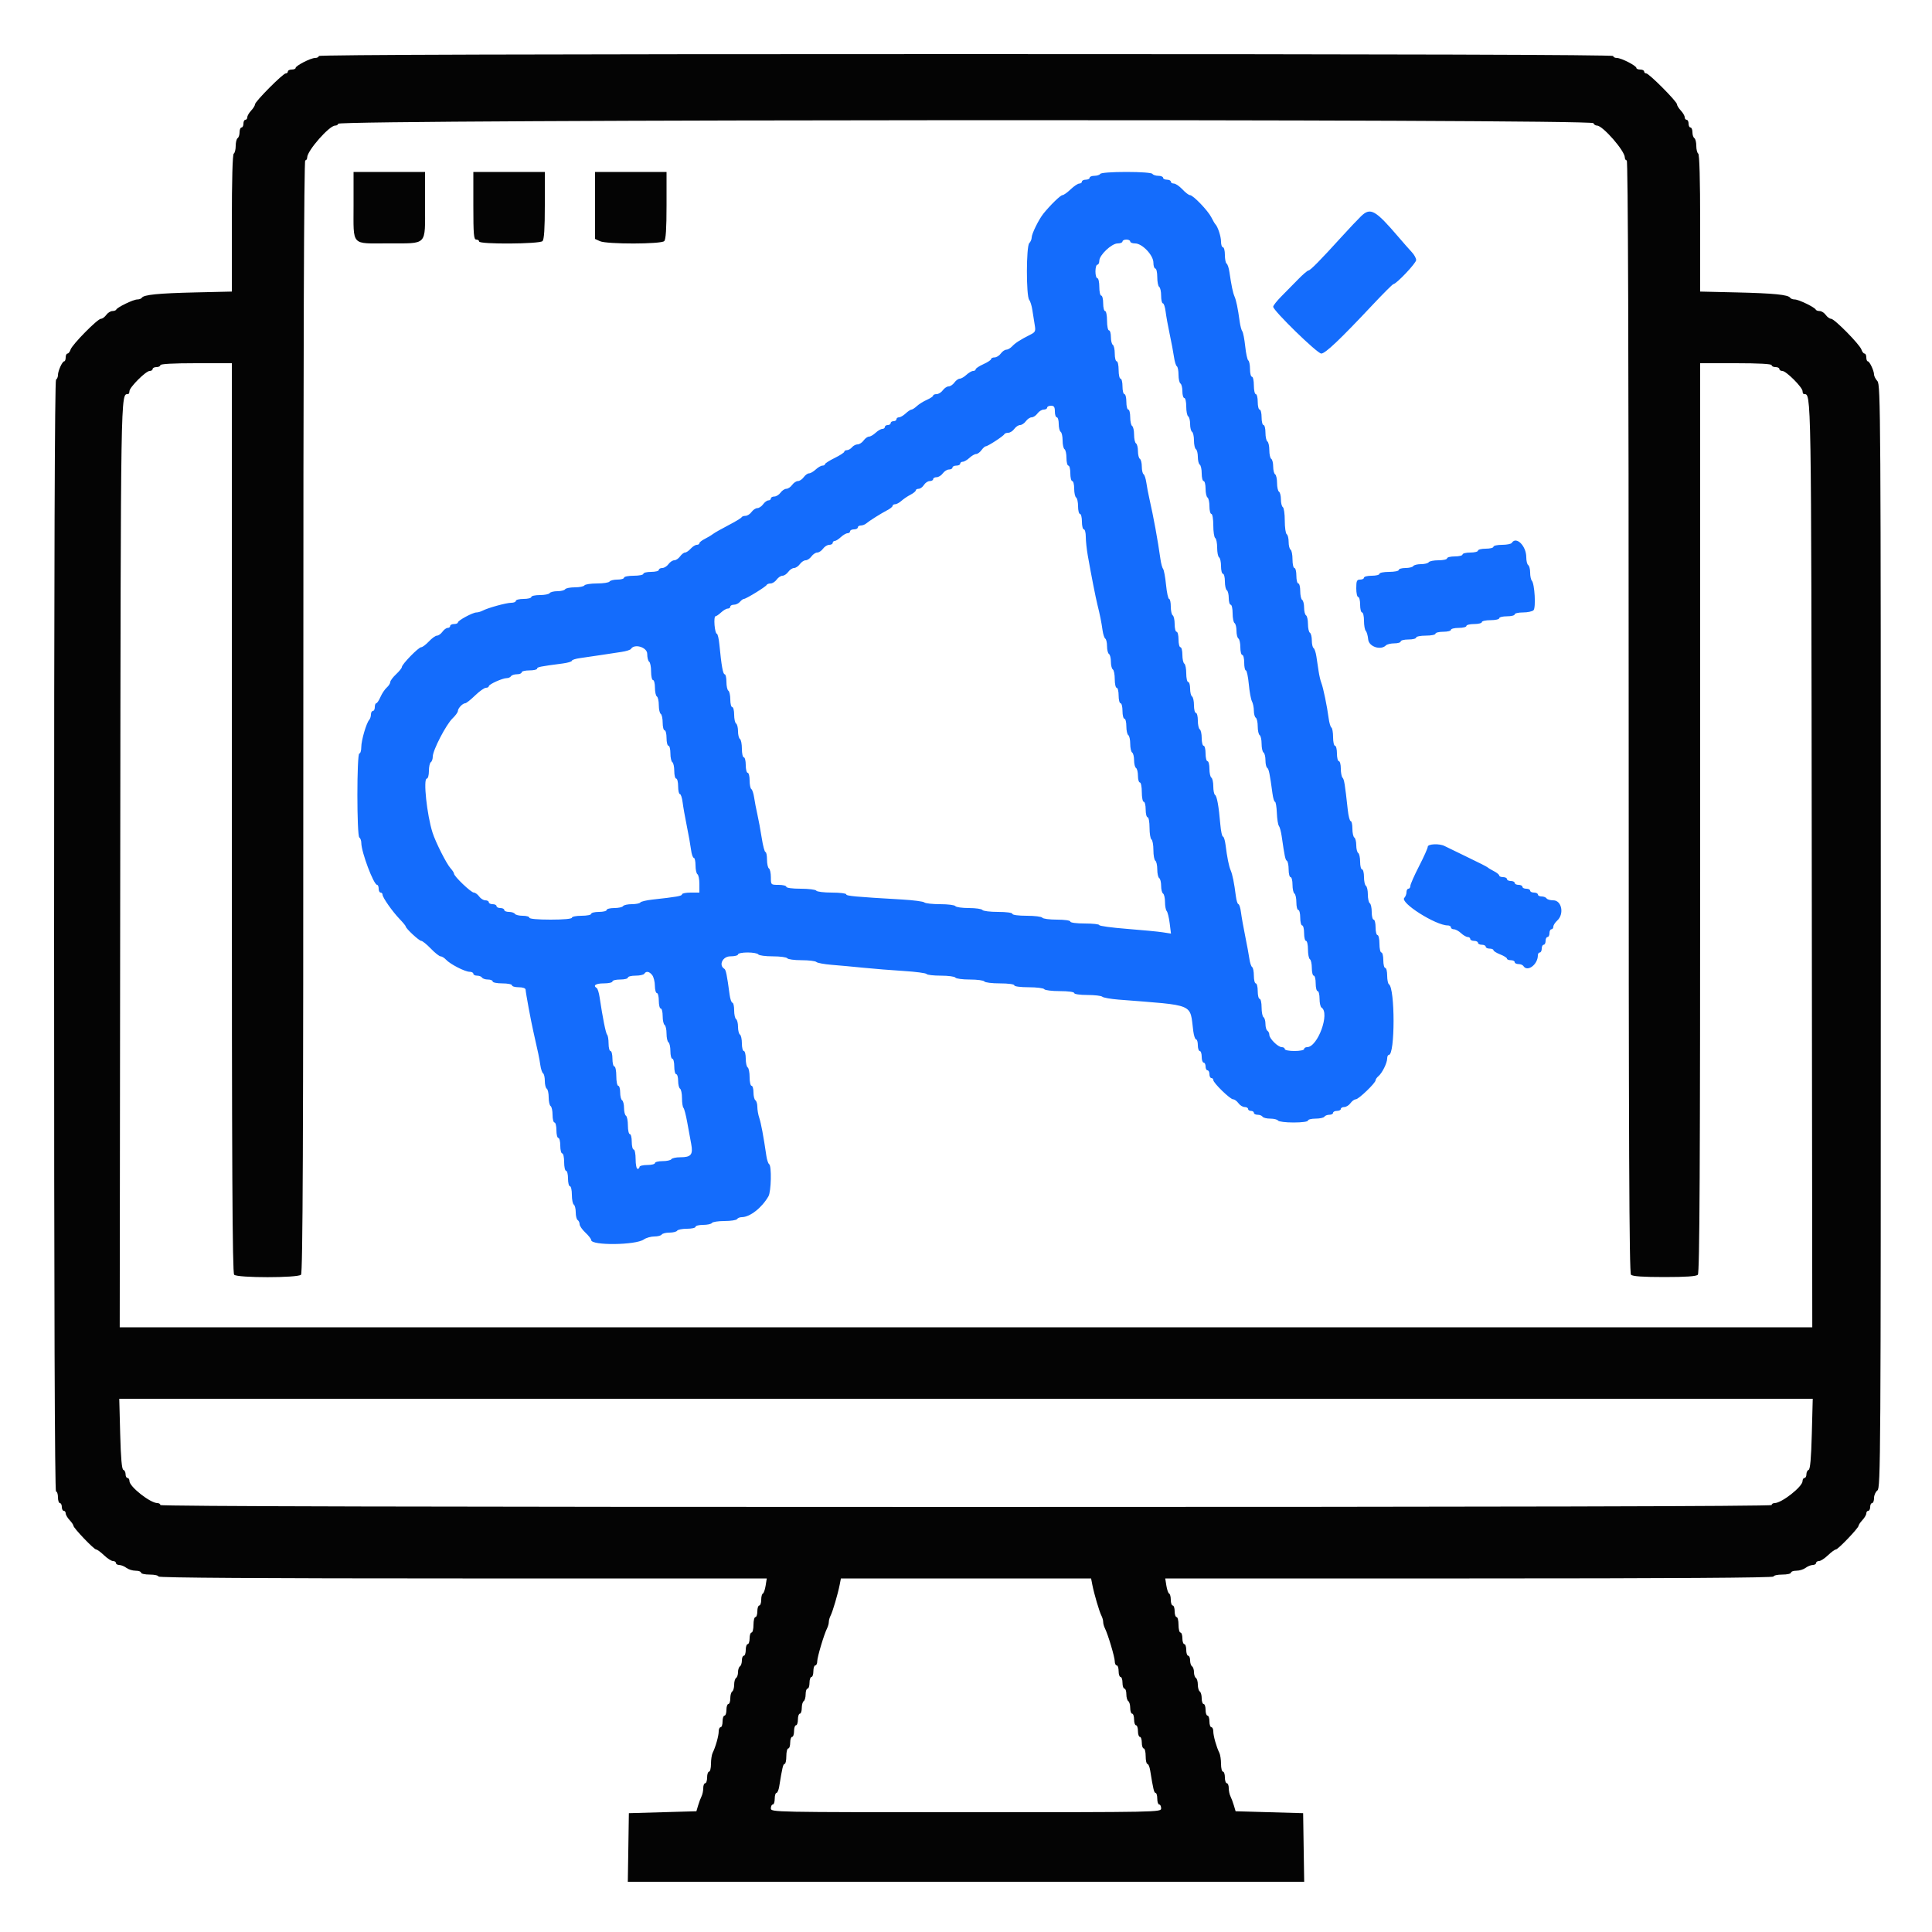 <svg xmlns="http://www.w3.org/2000/svg" xmlns:xlink="http://www.w3.org/1999/xlink" id="svg" width="400" height="400" viewBox="0, 0, 400,400"><g id="svgg"><path id="path0" d="M227.800 36.000 C 227.664 36.220,227.113 36.400,226.576 36.400 C 226.039 36.400,225.600 36.580,225.600 36.800 C 225.600 37.020,225.240 37.200,224.800 37.200 C 224.360 37.200,224.000 37.380,224.000 37.600 C 224.000 37.820,223.757 38.000,223.459 38.000 C 223.162 38.000,222.354 38.540,221.663 39.200 C 220.972 39.860,220.212 40.400,219.972 40.400 C 219.568 40.400,217.388 42.522,216.000 44.266 C 215.046 45.464,213.600 48.412,213.600 49.158 C 213.600 49.533,213.375 50.065,213.100 50.340 C 212.460 50.980,212.443 61.281,213.080 62.069 C 213.317 62.361,213.613 63.320,213.740 64.200 C 213.866 65.080,214.083 66.453,214.223 67.252 C 214.451 68.560,214.364 68.760,213.338 69.278 C 211.238 70.338,210.213 70.995,209.557 71.700 C 209.199 72.085,208.652 72.400,208.341 72.400 C 208.031 72.400,207.517 72.760,207.200 73.200 C 206.883 73.640,206.303 74.000,205.912 74.000 C 205.520 74.000,205.200 74.153,205.200 74.339 C 205.200 74.526,204.480 75.003,203.600 75.400 C 202.720 75.797,202.000 76.274,202.000 76.461 C 202.000 76.647,201.764 76.800,201.475 76.800 C 201.187 76.800,200.564 77.160,200.092 77.600 C 199.620 78.040,198.996 78.400,198.705 78.400 C 198.414 78.400,197.917 78.760,197.600 79.200 C 197.283 79.640,196.743 80.000,196.400 80.000 C 196.057 80.000,195.517 80.360,195.200 80.800 C 194.883 81.240,194.303 81.600,193.912 81.600 C 193.520 81.600,193.200 81.736,193.200 81.902 C 193.200 82.069,192.615 82.464,191.900 82.780 C 191.185 83.097,190.251 83.680,189.825 84.078 C 189.398 84.475,188.896 84.800,188.708 84.800 C 188.520 84.800,187.980 85.160,187.508 85.600 C 187.036 86.040,186.413 86.400,186.125 86.400 C 185.836 86.400,185.600 86.580,185.600 86.800 C 185.600 87.020,185.330 87.200,185.000 87.200 C 184.670 87.200,184.400 87.380,184.400 87.600 C 184.400 87.820,184.130 88.000,183.800 88.000 C 183.470 88.000,183.200 88.180,183.200 88.400 C 183.200 88.620,182.964 88.800,182.675 88.800 C 182.387 88.800,181.764 89.160,181.292 89.600 C 180.820 90.040,180.196 90.400,179.905 90.400 C 179.614 90.400,179.117 90.760,178.800 91.200 C 178.483 91.640,177.925 92.000,177.561 92.000 C 177.196 92.000,176.674 92.270,176.400 92.600 C 176.126 92.930,175.654 93.200,175.351 93.200 C 175.048 93.200,174.800 93.345,174.800 93.521 C 174.800 93.698,173.903 94.283,172.806 94.821 C 171.710 95.360,170.810 95.935,170.806 96.100 C 170.803 96.265,170.564 96.400,170.275 96.400 C 169.987 96.400,169.364 96.760,168.892 97.200 C 168.420 97.640,167.796 98.000,167.505 98.000 C 167.214 98.000,166.717 98.360,166.400 98.800 C 166.083 99.240,165.543 99.600,165.200 99.600 C 164.857 99.600,164.317 99.960,164.000 100.400 C 163.683 100.840,163.143 101.200,162.800 101.200 C 162.457 101.200,161.917 101.560,161.600 102.000 C 161.283 102.440,160.703 102.800,160.312 102.800 C 159.920 102.800,159.600 102.980,159.600 103.200 C 159.600 103.420,159.370 103.600,159.088 103.600 C 158.807 103.600,158.317 103.960,158.000 104.400 C 157.683 104.840,157.143 105.200,156.800 105.200 C 156.457 105.200,155.917 105.560,155.600 106.000 C 155.283 106.440,154.718 106.800,154.345 106.800 C 153.972 106.800,153.607 106.935,153.533 107.100 C 153.460 107.265,152.230 108.008,150.800 108.750 C 149.370 109.493,147.930 110.311,147.600 110.567 C 147.270 110.824,146.505 111.282,145.900 111.585 C 145.295 111.888,144.800 112.285,144.800 112.468 C 144.800 112.650,144.558 112.800,144.262 112.800 C 143.966 112.800,143.398 113.160,143.000 113.600 C 142.602 114.040,142.074 114.400,141.826 114.400 C 141.579 114.400,141.117 114.760,140.800 115.200 C 140.483 115.640,139.943 116.000,139.600 116.000 C 139.257 116.000,138.717 116.360,138.400 116.800 C 138.083 117.240,137.503 117.600,137.112 117.600 C 136.720 117.600,136.400 117.780,136.400 118.000 C 136.400 118.220,135.680 118.400,134.800 118.400 C 133.920 118.400,133.200 118.580,133.200 118.800 C 133.200 119.020,132.300 119.200,131.200 119.200 C 130.100 119.200,129.200 119.380,129.200 119.600 C 129.200 119.820,128.581 120.000,127.824 120.000 C 127.067 120.000,126.336 120.180,126.200 120.400 C 126.064 120.620,124.894 120.800,123.600 120.800 C 122.306 120.800,121.136 120.980,121.000 121.200 C 120.864 121.420,119.964 121.600,119.000 121.600 C 118.036 121.600,117.136 121.780,117.000 122.000 C 116.864 122.220,116.144 122.400,115.400 122.400 C 114.656 122.400,113.936 122.580,113.800 122.800 C 113.664 123.020,112.753 123.200,111.776 123.200 C 110.799 123.200,110.000 123.380,110.000 123.600 C 110.000 123.820,109.280 124.000,108.400 124.000 C 107.520 124.000,106.800 124.180,106.800 124.400 C 106.800 124.620,106.371 124.800,105.846 124.800 C 104.822 124.800,101.047 125.840,99.905 126.437 C 99.523 126.637,98.955 126.800,98.643 126.800 C 97.882 126.800,94.800 128.463,94.800 128.874 C 94.800 129.053,94.440 129.200,94.000 129.200 C 93.560 129.200,93.200 129.380,93.200 129.600 C 93.200 129.820,92.970 130.000,92.688 130.000 C 92.407 130.000,91.917 130.360,91.600 130.800 C 91.283 131.240,90.775 131.600,90.472 131.600 C 90.169 131.600,89.417 132.140,88.800 132.800 C 88.183 133.460,87.463 134.000,87.200 134.000 C 86.649 134.000,83.200 137.538,83.200 138.103 C 83.200 138.310,82.660 138.983,82.000 139.600 C 81.340 140.217,80.800 140.943,80.800 141.214 C 80.800 141.484,80.471 141.997,80.070 142.353 C 79.668 142.709,79.084 143.585,78.772 144.300 C 78.460 145.015,78.069 145.600,77.902 145.600 C 77.736 145.600,77.600 145.960,77.600 146.400 C 77.600 146.840,77.420 147.200,77.200 147.200 C 76.980 147.200,76.800 147.524,76.800 147.920 C 76.800 148.316,76.644 148.811,76.453 149.020 C 75.855 149.675,74.800 153.282,74.800 154.671 C 74.800 155.402,74.620 156.000,74.400 156.000 C 73.856 156.000,73.856 173.064,74.400 173.400 C 74.620 173.536,74.802 174.042,74.805 174.524 C 74.816 176.435,77.365 183.200,78.074 183.200 C 78.253 183.200,78.400 183.560,78.400 184.000 C 78.400 184.440,78.580 184.800,78.800 184.800 C 79.020 184.800,79.200 184.993,79.200 185.228 C 79.200 185.812,81.236 188.714,82.755 190.296 C 83.440 191.009,84.000 191.690,84.000 191.810 C 84.000 192.222,86.775 194.800,87.218 194.800 C 87.463 194.800,88.354 195.520,89.200 196.400 C 90.046 197.280,90.955 198.000,91.222 198.000 C 91.488 198.000,91.997 198.315,92.353 198.700 C 93.212 199.630,96.280 201.200,97.238 201.200 C 97.657 201.200,98.000 201.380,98.000 201.600 C 98.000 201.820,98.349 202.000,98.776 202.000 C 99.203 202.000,99.664 202.180,99.800 202.400 C 99.936 202.620,100.487 202.800,101.024 202.800 C 101.561 202.800,102.000 202.980,102.000 203.200 C 102.000 203.420,102.900 203.600,104.000 203.600 C 105.100 203.600,106.000 203.780,106.000 204.000 C 106.000 204.220,106.630 204.400,107.400 204.400 C 108.242 204.400,108.808 204.599,108.821 204.900 C 108.849 205.558,109.918 211.338,110.412 213.500 C 111.413 217.883,111.667 219.106,111.868 220.503 C 111.987 221.329,112.245 222.105,112.442 222.226 C 112.639 222.348,112.800 223.056,112.800 223.800 C 112.800 224.544,112.980 225.264,113.200 225.400 C 113.420 225.536,113.600 226.346,113.600 227.200 C 113.600 228.054,113.780 228.864,114.000 229.000 C 114.220 229.136,114.400 229.957,114.400 230.824 C 114.400 231.691,114.580 232.400,114.800 232.400 C 115.020 232.400,115.200 233.120,115.200 234.000 C 115.200 234.880,115.380 235.600,115.600 235.600 C 115.820 235.600,116.000 236.320,116.000 237.200 C 116.000 238.080,116.180 238.800,116.400 238.800 C 116.620 238.800,116.800 239.610,116.800 240.600 C 116.800 241.590,116.980 242.400,117.200 242.400 C 117.420 242.400,117.600 243.120,117.600 244.000 C 117.600 244.880,117.780 245.600,118.000 245.600 C 118.220 245.600,118.400 246.399,118.400 247.376 C 118.400 248.353,118.580 249.264,118.800 249.400 C 119.020 249.536,119.200 250.256,119.200 251.000 C 119.200 251.744,119.380 252.464,119.600 252.600 C 119.820 252.736,120.000 253.124,120.000 253.463 C 120.000 253.802,120.540 254.583,121.200 255.200 C 121.860 255.817,122.400 256.511,122.400 256.742 C 122.400 257.903,131.601 257.805,133.284 256.626 C 133.776 256.282,134.757 256.000,135.465 256.000 C 136.173 256.000,136.864 255.820,137.000 255.600 C 137.136 255.380,137.856 255.200,138.600 255.200 C 139.344 255.200,140.064 255.020,140.200 254.800 C 140.336 254.580,141.247 254.400,142.224 254.400 C 143.201 254.400,144.000 254.220,144.000 254.000 C 144.000 253.780,144.709 253.600,145.576 253.600 C 146.443 253.600,147.264 253.420,147.400 253.200 C 147.536 252.980,148.706 252.800,150.000 252.800 C 151.294 252.800,152.464 252.620,152.600 252.400 C 152.736 252.180,153.169 252.000,153.562 252.000 C 155.257 252.000,157.716 250.081,159.100 247.679 C 159.670 246.689,159.784 241.361,159.242 241.026 C 159.045 240.905,158.786 240.129,158.666 239.303 C 158.084 235.304,157.559 232.494,157.198 231.440 C 156.979 230.802,156.800 229.778,156.800 229.164 C 156.800 228.550,156.620 227.936,156.400 227.800 C 156.180 227.664,156.000 226.933,156.000 226.176 C 156.000 225.419,155.820 224.800,155.600 224.800 C 155.380 224.800,155.200 224.001,155.200 223.024 C 155.200 222.047,155.020 221.136,154.800 221.000 C 154.580 220.864,154.400 220.043,154.400 219.176 C 154.400 218.309,154.220 217.600,154.000 217.600 C 153.780 217.600,153.600 216.891,153.600 216.024 C 153.600 215.157,153.420 214.336,153.200 214.200 C 152.980 214.064,152.800 213.344,152.800 212.600 C 152.800 211.856,152.620 211.136,152.400 211.000 C 152.180 210.864,152.000 210.043,152.000 209.176 C 152.000 208.309,151.838 207.600,151.640 207.600 C 151.442 207.600,151.178 206.835,151.053 205.900 C 150.506 201.811,150.294 200.782,149.958 200.574 C 148.742 199.822,149.621 198.000,151.200 198.000 C 152.080 198.000,152.800 197.820,152.800 197.600 C 152.800 197.380,153.689 197.200,154.776 197.200 C 155.863 197.200,156.864 197.380,157.000 197.600 C 157.136 197.820,158.486 198.000,160.000 198.000 C 161.514 198.000,162.864 198.180,163.000 198.400 C 163.136 198.620,164.461 198.800,165.944 198.800 C 167.427 198.800,168.811 198.966,169.020 199.169 C 169.229 199.372,170.660 199.637,172.200 199.759 C 173.740 199.881,176.710 200.153,178.800 200.365 C 180.890 200.577,184.630 200.877,187.111 201.031 C 189.592 201.186,191.718 201.467,191.835 201.656 C 191.952 201.845,193.286 202.000,194.800 202.000 C 196.314 202.000,197.664 202.180,197.800 202.400 C 197.936 202.620,199.286 202.800,200.800 202.800 C 202.314 202.800,203.664 202.980,203.800 203.200 C 203.936 203.420,205.387 203.600,207.024 203.600 C 208.741 203.600,210.000 203.769,210.000 204.000 C 210.000 204.231,211.259 204.400,212.976 204.400 C 214.613 204.400,216.064 204.580,216.200 204.800 C 216.336 205.020,217.787 205.200,219.424 205.200 C 221.141 205.200,222.400 205.369,222.400 205.600 C 222.400 205.827,223.573 206.000,225.120 206.000 C 226.616 206.000,228.011 206.162,228.220 206.361 C 228.429 206.559,229.950 206.829,231.600 206.960 C 247.675 208.234,246.296 207.651,247.059 213.500 C 247.181 214.435,247.442 215.200,247.640 215.200 C 247.838 215.200,248.000 215.740,248.000 216.400 C 248.000 217.060,248.180 217.600,248.400 217.600 C 248.620 217.600,248.800 218.140,248.800 218.800 C 248.800 219.460,248.980 220.000,249.200 220.000 C 249.420 220.000,249.600 220.360,249.600 220.800 C 249.600 221.240,249.780 221.600,250.000 221.600 C 250.220 221.600,250.400 221.960,250.400 222.400 C 250.400 222.840,250.580 223.200,250.800 223.200 C 251.020 223.200,251.200 223.385,251.200 223.611 C 251.200 224.209,254.686 227.600,255.301 227.600 C 255.588 227.600,256.083 227.960,256.400 228.400 C 256.717 228.840,257.297 229.200,257.688 229.200 C 258.080 229.200,258.400 229.380,258.400 229.600 C 258.400 229.820,258.670 230.000,259.000 230.000 C 259.330 230.000,259.600 230.180,259.600 230.400 C 259.600 230.620,259.949 230.800,260.376 230.800 C 260.803 230.800,261.264 230.980,261.400 231.200 C 261.536 231.420,262.256 231.600,263.000 231.600 C 263.744 231.600,264.464 231.780,264.600 232.000 C 264.736 232.220,266.187 232.400,267.824 232.400 C 269.541 232.400,270.800 232.231,270.800 232.000 C 270.800 231.780,271.509 231.600,272.376 231.600 C 273.243 231.600,274.064 231.420,274.200 231.200 C 274.336 230.980,274.797 230.800,275.224 230.800 C 275.651 230.800,276.000 230.620,276.000 230.400 C 276.000 230.180,276.360 230.000,276.800 230.000 C 277.240 230.000,277.600 229.820,277.600 229.600 C 277.600 229.380,277.920 229.200,278.312 229.200 C 278.703 229.200,279.283 228.840,279.600 228.400 C 279.917 227.960,280.412 227.600,280.699 227.600 C 281.285 227.600,284.800 224.222,284.800 223.660 C 284.800 223.461,285.066 223.077,285.392 222.807 C 286.169 222.161,287.200 220.071,287.200 219.139 C 287.200 218.732,287.360 218.400,287.555 218.400 C 288.842 218.400,288.845 204.570,287.558 203.774 C 287.361 203.652,287.200 202.843,287.200 201.976 C 287.200 201.109,287.020 200.400,286.800 200.400 C 286.580 200.400,286.400 199.680,286.400 198.800 C 286.400 197.920,286.220 197.200,286.000 197.200 C 285.780 197.200,285.600 196.390,285.600 195.400 C 285.600 194.410,285.420 193.600,285.200 193.600 C 284.980 193.600,284.800 192.880,284.800 192.000 C 284.800 191.120,284.620 190.400,284.400 190.400 C 284.180 190.400,284.000 189.691,284.000 188.824 C 284.000 187.957,283.820 187.136,283.600 187.000 C 283.380 186.864,283.200 186.054,283.200 185.200 C 283.200 184.346,283.020 183.536,282.800 183.400 C 282.580 183.264,282.400 182.443,282.400 181.576 C 282.400 180.709,282.220 180.000,282.000 180.000 C 281.780 180.000,281.600 179.291,281.600 178.424 C 281.600 177.557,281.420 176.736,281.200 176.600 C 280.980 176.464,280.800 175.744,280.800 175.000 C 280.800 174.256,280.620 173.536,280.400 173.400 C 280.180 173.264,280.000 172.443,280.000 171.576 C 280.000 170.709,279.842 170.000,279.648 170.000 C 279.455 170.000,279.183 168.965,279.044 167.700 C 278.454 162.309,278.304 161.380,277.961 161.020 C 277.763 160.811,277.600 159.956,277.600 159.120 C 277.600 158.284,277.420 157.600,277.200 157.600 C 276.980 157.600,276.800 156.880,276.800 156.000 C 276.800 155.120,276.620 154.400,276.400 154.400 C 276.180 154.400,276.000 153.601,276.000 152.624 C 276.000 151.647,275.844 150.751,275.653 150.633 C 275.462 150.515,275.206 149.649,275.084 148.709 C 274.766 146.267,273.954 142.338,273.574 141.400 C 273.396 140.960,273.142 139.880,273.009 139.000 C 272.877 138.120,272.667 136.724,272.542 135.897 C 272.418 135.071,272.155 134.295,271.958 134.174 C 271.761 134.052,271.600 133.344,271.600 132.600 C 271.600 131.856,271.420 131.136,271.200 131.000 C 270.980 130.864,270.800 130.054,270.800 129.200 C 270.800 128.346,270.620 127.536,270.400 127.400 C 270.180 127.264,270.000 126.544,270.000 125.800 C 270.000 125.056,269.820 124.336,269.600 124.200 C 269.380 124.064,269.200 123.243,269.200 122.376 C 269.200 121.509,269.020 120.800,268.800 120.800 C 268.580 120.800,268.400 120.080,268.400 119.200 C 268.400 118.320,268.220 117.600,268.000 117.600 C 267.780 117.600,267.600 116.801,267.600 115.824 C 267.600 114.847,267.420 113.936,267.200 113.800 C 266.980 113.664,266.800 112.944,266.800 112.200 C 266.800 111.456,266.620 110.736,266.400 110.600 C 266.180 110.464,266.000 109.204,266.000 107.800 C 266.000 106.396,265.820 105.136,265.600 105.000 C 265.380 104.864,265.200 104.144,265.200 103.400 C 265.200 102.656,265.020 101.936,264.800 101.800 C 264.580 101.664,264.400 100.854,264.400 100.000 C 264.400 99.146,264.220 98.336,264.000 98.200 C 263.780 98.064,263.600 97.344,263.600 96.600 C 263.600 95.856,263.420 95.136,263.200 95.000 C 262.980 94.864,262.800 94.054,262.800 93.200 C 262.800 92.346,262.620 91.536,262.400 91.400 C 262.180 91.264,262.000 90.443,262.000 89.576 C 262.000 88.709,261.820 88.000,261.600 88.000 C 261.380 88.000,261.200 87.280,261.200 86.400 C 261.200 85.520,261.020 84.800,260.800 84.800 C 260.580 84.800,260.400 84.080,260.400 83.200 C 260.400 82.320,260.220 81.600,260.000 81.600 C 259.780 81.600,259.600 80.790,259.600 79.800 C 259.600 78.810,259.420 78.000,259.200 78.000 C 258.980 78.000,258.800 77.291,258.800 76.424 C 258.800 75.557,258.641 74.749,258.447 74.629 C 258.253 74.509,257.965 73.194,257.808 71.706 C 257.650 70.218,257.379 68.820,257.206 68.600 C 257.032 68.380,256.790 67.480,256.668 66.600 C 256.278 63.794,255.955 62.222,255.600 61.400 C 255.255 60.602,254.951 59.144,254.535 56.297 C 254.414 55.471,254.155 54.695,253.958 54.574 C 253.761 54.452,253.600 53.643,253.600 52.776 C 253.600 51.909,253.420 51.200,253.200 51.200 C 252.980 51.200,252.800 50.668,252.800 50.019 C 252.800 48.945,252.125 46.896,251.608 46.400 C 251.493 46.290,251.129 45.662,250.799 45.005 C 250.093 43.597,247.019 40.400,246.371 40.400 C 246.123 40.400,245.417 39.860,244.800 39.200 C 244.183 38.540,243.391 38.000,243.040 38.000 C 242.688 38.000,242.400 37.820,242.400 37.600 C 242.400 37.380,242.040 37.200,241.600 37.200 C 241.160 37.200,240.800 37.020,240.800 36.800 C 240.800 36.580,240.361 36.400,239.824 36.400 C 239.287 36.400,238.736 36.220,238.600 36.000 C 238.456 35.767,236.204 35.600,233.200 35.600 C 230.196 35.600,227.944 35.767,227.800 36.000 M281.800 44.758 C 281.140 45.392,279.340 47.298,277.800 48.993 C 273.308 53.937,271.276 56.000,270.902 56.000 C 270.710 56.000,269.753 56.819,268.776 57.820 C 267.799 58.821,266.235 60.410,265.300 61.351 C 264.365 62.293,263.600 63.261,263.600 63.504 C 263.600 64.311,272.725 73.200,273.554 73.200 C 274.385 73.200,277.390 70.350,284.200 63.100 C 286.400 60.758,288.331 58.832,288.491 58.821 C 289.133 58.775,293.200 54.475,293.200 53.842 C 293.200 53.469,292.795 52.732,292.300 52.205 C 291.805 51.677,290.590 50.298,289.600 49.139 C 284.737 43.447,283.743 42.889,281.800 44.758 M234.000 50.000 C 234.000 50.220,234.456 50.400,235.013 50.400 C 236.487 50.400,238.800 52.836,238.800 54.387 C 238.800 55.054,238.980 55.600,239.200 55.600 C 239.420 55.600,239.600 56.399,239.600 57.376 C 239.600 58.353,239.780 59.264,240.000 59.400 C 240.220 59.536,240.400 60.357,240.400 61.224 C 240.400 62.091,240.562 62.800,240.760 62.800 C 240.958 62.800,241.213 63.565,241.328 64.500 C 241.442 65.435,241.825 67.550,242.177 69.200 C 242.530 70.850,242.928 72.969,243.062 73.909 C 243.196 74.849,243.462 75.715,243.653 75.833 C 243.844 75.951,244.000 76.746,244.000 77.600 C 244.000 78.454,244.180 79.264,244.400 79.400 C 244.620 79.536,244.800 80.267,244.800 81.024 C 244.800 81.781,244.980 82.400,245.200 82.400 C 245.420 82.400,245.600 83.199,245.600 84.176 C 245.600 85.153,245.780 86.064,246.000 86.200 C 246.220 86.336,246.400 87.056,246.400 87.800 C 246.400 88.544,246.580 89.264,246.800 89.400 C 247.020 89.536,247.200 90.346,247.200 91.200 C 247.200 92.054,247.380 92.864,247.600 93.000 C 247.820 93.136,248.000 93.856,248.000 94.600 C 248.000 95.344,248.180 96.064,248.400 96.200 C 248.620 96.336,248.800 97.157,248.800 98.024 C 248.800 98.891,248.980 99.600,249.200 99.600 C 249.420 99.600,249.600 100.309,249.600 101.176 C 249.600 102.043,249.780 102.864,250.000 103.000 C 250.220 103.136,250.400 103.957,250.400 104.824 C 250.400 105.691,250.580 106.400,250.800 106.400 C 251.022 106.400,251.200 107.459,251.200 108.776 C 251.200 110.083,251.380 111.264,251.600 111.400 C 251.820 111.536,252.000 112.436,252.000 113.400 C 252.000 114.364,252.180 115.264,252.400 115.400 C 252.620 115.536,252.800 116.357,252.800 117.224 C 252.800 118.091,252.980 118.800,253.200 118.800 C 253.420 118.800,253.600 119.509,253.600 120.376 C 253.600 121.243,253.780 122.064,254.000 122.200 C 254.220 122.336,254.400 123.067,254.400 123.824 C 254.400 124.581,254.580 125.200,254.800 125.200 C 255.020 125.200,255.200 125.999,255.200 126.976 C 255.200 127.953,255.380 128.864,255.600 129.000 C 255.820 129.136,256.000 129.856,256.000 130.600 C 256.000 131.344,256.180 132.064,256.400 132.200 C 256.620 132.336,256.800 133.157,256.800 134.024 C 256.800 134.891,256.980 135.600,257.200 135.600 C 257.420 135.600,257.600 136.320,257.600 137.200 C 257.600 138.080,257.754 138.800,257.943 138.800 C 258.131 138.800,258.404 140.077,258.549 141.638 C 258.694 143.199,258.990 144.807,259.206 145.212 C 259.423 145.616,259.600 146.489,259.600 147.150 C 259.600 147.812,259.780 148.464,260.000 148.600 C 260.220 148.736,260.400 149.546,260.400 150.400 C 260.400 151.254,260.580 152.064,260.800 152.200 C 261.020 152.336,261.200 153.146,261.200 154.000 C 261.200 154.854,261.380 155.664,261.600 155.800 C 261.820 155.936,262.000 156.656,262.000 157.400 C 262.000 158.144,262.161 158.852,262.358 158.974 C 262.694 159.182,262.906 160.211,263.453 164.300 C 263.578 165.235,263.812 166.000,263.972 166.000 C 264.132 166.000,264.305 167.030,264.356 168.288 C 264.407 169.547,264.597 170.762,264.779 170.988 C 264.961 171.215,265.220 172.165,265.355 173.100 C 265.973 177.386,266.107 178.019,266.442 178.226 C 266.639 178.348,266.800 179.157,266.800 180.024 C 266.800 180.891,266.980 181.600,267.200 181.600 C 267.420 181.600,267.600 182.309,267.600 183.176 C 267.600 184.043,267.780 184.864,268.000 185.000 C 268.220 185.136,268.400 185.957,268.400 186.824 C 268.400 187.691,268.580 188.400,268.800 188.400 C 269.020 188.400,269.200 189.120,269.200 190.000 C 269.200 190.880,269.380 191.600,269.600 191.600 C 269.820 191.600,270.000 192.320,270.000 193.200 C 270.000 194.080,270.180 194.800,270.400 194.800 C 270.620 194.800,270.800 195.599,270.800 196.576 C 270.800 197.553,270.980 198.464,271.200 198.600 C 271.420 198.736,271.600 199.557,271.600 200.424 C 271.600 201.291,271.780 202.000,272.000 202.000 C 272.220 202.000,272.400 202.720,272.400 203.600 C 272.400 204.480,272.580 205.200,272.800 205.200 C 273.020 205.200,273.200 205.909,273.200 206.776 C 273.200 207.643,273.380 208.464,273.600 208.600 C 275.404 209.715,272.828 216.800,270.618 216.800 C 270.278 216.800,270.000 216.980,270.000 217.200 C 270.000 217.420,269.100 217.600,268.000 217.600 C 266.900 217.600,266.000 217.420,266.000 217.200 C 266.000 216.980,265.722 216.800,265.382 216.800 C 264.593 216.800,262.800 215.023,262.800 214.242 C 262.800 213.915,262.620 213.536,262.400 213.400 C 262.180 213.264,262.000 212.634,262.000 212.000 C 262.000 211.366,261.820 210.736,261.600 210.600 C 261.380 210.464,261.200 209.553,261.200 208.576 C 261.200 207.599,261.020 206.800,260.800 206.800 C 260.580 206.800,260.400 206.080,260.400 205.200 C 260.400 204.320,260.220 203.600,260.000 203.600 C 259.780 203.600,259.600 202.891,259.600 202.024 C 259.600 201.157,259.439 200.348,259.242 200.226 C 259.045 200.105,258.788 199.329,258.671 198.503 C 258.553 197.676,258.163 195.560,257.803 193.800 C 257.443 192.040,257.052 189.835,256.934 188.900 C 256.816 187.965,256.576 187.200,256.400 187.200 C 256.224 187.200,255.984 186.435,255.866 185.500 C 255.529 182.830,255.175 181.068,254.800 180.200 C 254.425 179.332,254.071 177.570,253.734 174.900 C 253.616 173.965,253.373 173.200,253.194 173.200 C 253.015 173.200,252.773 172.075,252.656 170.700 C 252.338 166.947,251.957 164.820,251.558 164.574 C 251.361 164.452,251.200 163.654,251.200 162.800 C 251.200 161.946,251.020 161.136,250.800 161.000 C 250.580 160.864,250.400 160.043,250.400 159.176 C 250.400 158.309,250.220 157.600,250.000 157.600 C 249.780 157.600,249.600 156.880,249.600 156.000 C 249.600 155.120,249.420 154.400,249.200 154.400 C 248.980 154.400,248.800 153.691,248.800 152.824 C 248.800 151.957,248.620 151.136,248.400 151.000 C 248.180 150.864,248.000 150.043,248.000 149.176 C 248.000 148.309,247.820 147.600,247.600 147.600 C 247.380 147.600,247.200 146.891,247.200 146.024 C 247.200 145.157,247.020 144.336,246.800 144.200 C 246.580 144.064,246.400 143.333,246.400 142.576 C 246.400 141.819,246.220 141.200,246.000 141.200 C 245.780 141.200,245.600 140.401,245.600 139.424 C 245.600 138.447,245.420 137.536,245.200 137.400 C 244.980 137.264,244.800 136.443,244.800 135.576 C 244.800 134.709,244.620 134.000,244.400 134.000 C 244.180 134.000,244.000 133.280,244.000 132.400 C 244.000 131.520,243.820 130.800,243.600 130.800 C 243.380 130.800,243.200 130.091,243.200 129.224 C 243.200 128.357,243.020 127.536,242.800 127.400 C 242.580 127.264,242.400 126.443,242.400 125.576 C 242.400 124.709,242.243 124.000,242.052 124.000 C 241.860 124.000,241.575 122.695,241.418 121.100 C 241.260 119.505,240.987 118.020,240.811 117.800 C 240.634 117.580,240.388 116.680,240.264 115.800 C 239.683 111.691,238.845 107.116,237.957 103.200 C 237.732 102.210,237.451 100.724,237.332 99.897 C 237.213 99.071,236.955 98.295,236.758 98.174 C 236.561 98.052,236.400 97.344,236.400 96.600 C 236.400 95.856,236.220 95.136,236.000 95.000 C 235.780 94.864,235.600 94.144,235.600 93.400 C 235.600 92.656,235.420 91.936,235.200 91.800 C 234.980 91.664,234.800 90.854,234.800 90.000 C 234.800 89.146,234.620 88.336,234.400 88.200 C 234.180 88.064,234.000 87.243,234.000 86.376 C 234.000 85.509,233.820 84.800,233.600 84.800 C 233.380 84.800,233.200 84.080,233.200 83.200 C 233.200 82.320,233.020 81.600,232.800 81.600 C 232.580 81.600,232.400 80.880,232.400 80.000 C 232.400 79.120,232.220 78.400,232.000 78.400 C 231.780 78.400,231.600 77.590,231.600 76.600 C 231.600 75.610,231.420 74.800,231.200 74.800 C 230.980 74.800,230.800 74.091,230.800 73.224 C 230.800 72.357,230.620 71.536,230.400 71.400 C 230.180 71.264,230.000 70.533,230.000 69.776 C 230.000 69.019,229.820 68.400,229.600 68.400 C 229.380 68.400,229.200 67.500,229.200 66.400 C 229.200 65.300,229.020 64.400,228.800 64.400 C 228.580 64.400,228.400 63.680,228.400 62.800 C 228.400 61.920,228.220 61.200,228.000 61.200 C 227.780 61.200,227.600 60.390,227.600 59.400 C 227.600 58.410,227.420 57.600,227.200 57.600 C 226.980 57.600,226.800 56.970,226.800 56.200 C 226.800 55.430,226.980 54.800,227.200 54.800 C 227.420 54.800,227.600 54.434,227.600 53.987 C 227.600 52.818,230.153 50.400,231.387 50.400 C 231.944 50.400,232.400 50.220,232.400 50.000 C 232.400 49.780,232.760 49.600,233.200 49.600 C 233.640 49.600,234.000 49.780,234.000 50.000 M218.400 85.200 C 218.400 85.860,218.580 86.400,218.800 86.400 C 219.020 86.400,219.200 87.019,219.200 87.776 C 219.200 88.533,219.380 89.264,219.600 89.400 C 219.820 89.536,220.000 90.346,220.000 91.200 C 220.000 92.054,220.180 92.864,220.400 93.000 C 220.620 93.136,220.800 93.957,220.800 94.824 C 220.800 95.691,220.980 96.400,221.200 96.400 C 221.420 96.400,221.600 97.120,221.600 98.000 C 221.600 98.880,221.780 99.600,222.000 99.600 C 222.220 99.600,222.400 100.309,222.400 101.176 C 222.400 102.043,222.580 102.864,222.800 103.000 C 223.020 103.136,223.200 103.957,223.200 104.824 C 223.200 105.691,223.380 106.400,223.600 106.400 C 223.820 106.400,224.000 107.120,224.000 108.000 C 224.000 108.880,224.180 109.600,224.400 109.600 C 224.620 109.600,224.800 110.290,224.800 111.133 C 224.800 111.977,224.988 113.732,225.217 115.033 C 225.918 119.018,226.842 123.726,227.211 125.200 C 227.726 127.253,228.038 128.810,228.274 130.503 C 228.390 131.329,228.645 132.105,228.842 132.226 C 229.039 132.348,229.200 133.056,229.200 133.800 C 229.200 134.544,229.380 135.264,229.600 135.400 C 229.820 135.536,230.000 136.256,230.000 137.000 C 230.000 137.744,230.180 138.464,230.400 138.600 C 230.620 138.736,230.800 139.647,230.800 140.624 C 230.800 141.601,230.980 142.400,231.200 142.400 C 231.420 142.400,231.600 143.120,231.600 144.000 C 231.600 144.880,231.780 145.600,232.000 145.600 C 232.220 145.600,232.400 146.320,232.400 147.200 C 232.400 148.080,232.580 148.800,232.800 148.800 C 233.020 148.800,233.200 149.509,233.200 150.376 C 233.200 151.243,233.380 152.064,233.600 152.200 C 233.820 152.336,234.000 153.146,234.000 154.000 C 234.000 154.854,234.180 155.664,234.400 155.800 C 234.620 155.936,234.800 156.656,234.800 157.400 C 234.800 158.144,234.980 158.864,235.200 159.000 C 235.420 159.136,235.600 159.867,235.600 160.624 C 235.600 161.381,235.780 162.000,236.000 162.000 C 236.220 162.000,236.400 162.900,236.400 164.000 C 236.400 165.100,236.580 166.000,236.800 166.000 C 237.020 166.000,237.200 166.720,237.200 167.600 C 237.200 168.480,237.380 169.200,237.600 169.200 C 237.820 169.200,238.000 170.179,238.000 171.376 C 238.000 172.573,238.180 173.664,238.400 173.800 C 238.620 173.936,238.800 174.926,238.800 176.000 C 238.800 177.074,238.980 178.064,239.200 178.200 C 239.420 178.336,239.600 179.146,239.600 180.000 C 239.600 180.854,239.780 181.664,240.000 181.800 C 240.220 181.936,240.400 182.656,240.400 183.400 C 240.400 184.144,240.580 184.864,240.800 185.000 C 241.020 185.136,241.200 185.921,241.200 186.744 C 241.200 187.567,241.358 188.411,241.550 188.620 C 241.743 188.829,242.022 189.965,242.170 191.144 L 242.439 193.288 240.720 193.022 C 239.774 192.875,236.435 192.555,233.300 192.310 C 230.165 192.065,227.600 191.715,227.600 191.532 C 227.600 191.349,226.250 191.200,224.600 191.200 C 222.867 191.200,221.600 191.031,221.600 190.800 C 221.600 190.572,220.408 190.400,218.824 190.400 C 217.297 190.400,215.936 190.220,215.800 190.000 C 215.664 189.780,214.213 189.600,212.576 189.600 C 210.859 189.600,209.600 189.431,209.600 189.200 C 209.600 188.969,208.341 188.800,206.624 188.800 C 204.987 188.800,203.536 188.620,203.400 188.400 C 203.264 188.180,202.004 188.000,200.600 188.000 C 199.196 188.000,197.936 187.820,197.800 187.600 C 197.664 187.380,196.249 187.200,194.656 187.200 C 193.063 187.200,191.589 187.038,191.380 186.839 C 191.171 186.641,189.110 186.369,186.800 186.235 C 176.971 185.666,175.200 185.502,175.200 185.160 C 175.200 184.962,173.861 184.800,172.224 184.800 C 170.587 184.800,169.136 184.620,169.000 184.400 C 168.864 184.180,167.413 184.000,165.776 184.000 C 164.059 184.000,162.800 183.831,162.800 183.600 C 162.800 183.380,162.080 183.200,161.200 183.200 C 159.604 183.200,159.600 183.196,159.600 181.624 C 159.600 180.757,159.420 179.936,159.200 179.800 C 158.980 179.664,158.800 178.843,158.800 177.976 C 158.800 177.109,158.656 176.400,158.479 176.400 C 158.303 176.400,157.957 175.095,157.710 173.500 C 157.463 171.905,157.056 169.700,156.805 168.600 C 156.554 167.500,156.251 165.924,156.132 165.097 C 156.013 164.271,155.755 163.495,155.558 163.374 C 155.361 163.252,155.200 162.443,155.200 161.576 C 155.200 160.709,155.020 160.000,154.800 160.000 C 154.580 160.000,154.400 159.280,154.400 158.400 C 154.400 157.520,154.220 156.800,154.000 156.800 C 153.780 156.800,153.600 156.001,153.600 155.024 C 153.600 154.047,153.420 153.136,153.200 153.000 C 152.980 152.864,152.800 152.144,152.800 151.400 C 152.800 150.656,152.620 149.936,152.400 149.800 C 152.180 149.664,152.000 148.843,152.000 147.976 C 152.000 147.109,151.820 146.400,151.600 146.400 C 151.380 146.400,151.200 145.691,151.200 144.824 C 151.200 143.957,151.020 143.136,150.800 143.000 C 150.580 142.864,150.400 142.043,150.400 141.176 C 150.400 140.309,150.238 139.600,150.040 139.600 C 149.681 139.600,149.363 137.825,148.949 133.500 C 148.828 132.235,148.583 131.200,148.405 131.200 C 148.226 131.200,148.016 130.390,147.937 129.400 C 147.859 128.410,147.938 127.600,148.114 127.600 C 148.290 127.600,148.820 127.240,149.292 126.800 C 149.764 126.360,150.387 126.000,150.675 126.000 C 150.964 126.000,151.200 125.820,151.200 125.600 C 151.200 125.380,151.538 125.200,151.951 125.200 C 152.364 125.200,152.926 124.930,153.200 124.600 C 153.474 124.270,153.844 124.000,154.022 124.000 C 154.464 124.000,158.567 121.475,158.733 121.100 C 158.807 120.935,159.172 120.800,159.545 120.800 C 159.918 120.800,160.483 120.440,160.800 120.000 C 161.117 119.560,161.657 119.200,162.000 119.200 C 162.343 119.200,162.883 118.840,163.200 118.400 C 163.517 117.960,164.057 117.600,164.400 117.600 C 164.743 117.600,165.283 117.240,165.600 116.800 C 165.917 116.360,166.457 116.000,166.800 116.000 C 167.143 116.000,167.683 115.640,168.000 115.200 C 168.317 114.760,168.857 114.400,169.200 114.400 C 169.543 114.400,170.083 114.040,170.400 113.600 C 170.717 113.160,171.297 112.800,171.688 112.800 C 172.080 112.800,172.400 112.620,172.400 112.400 C 172.400 112.180,172.588 112.000,172.817 112.000 C 173.046 112.000,173.620 111.640,174.092 111.200 C 174.564 110.760,175.187 110.400,175.475 110.400 C 175.764 110.400,176.000 110.220,176.000 110.000 C 176.000 109.780,176.360 109.600,176.800 109.600 C 177.240 109.600,177.600 109.420,177.600 109.200 C 177.600 108.980,177.878 108.800,178.217 108.800 C 178.556 108.800,179.051 108.617,179.317 108.394 C 180.015 107.809,182.420 106.293,183.700 105.632 C 184.305 105.320,184.800 104.915,184.800 104.732 C 184.800 104.550,185.036 104.400,185.325 104.400 C 185.613 104.400,186.198 104.085,186.625 103.700 C 187.051 103.315,187.895 102.745,188.500 102.432 C 189.105 102.120,189.600 101.715,189.600 101.532 C 189.600 101.350,189.868 101.200,190.197 101.200 C 190.525 101.200,191.018 100.840,191.293 100.400 C 191.568 99.960,192.109 99.600,192.496 99.600 C 192.883 99.600,193.200 99.420,193.200 99.200 C 193.200 98.980,193.520 98.800,193.912 98.800 C 194.303 98.800,194.883 98.440,195.200 98.000 C 195.517 97.560,196.097 97.200,196.488 97.200 C 196.880 97.200,197.200 97.020,197.200 96.800 C 197.200 96.580,197.560 96.400,198.000 96.400 C 198.440 96.400,198.800 96.220,198.800 96.000 C 198.800 95.780,199.036 95.600,199.325 95.600 C 199.613 95.600,200.236 95.240,200.708 94.800 C 201.180 94.360,201.804 94.000,202.095 94.000 C 202.386 94.000,202.883 93.640,203.200 93.200 C 203.517 92.760,203.921 92.400,204.097 92.400 C 204.518 92.400,207.762 90.286,207.933 89.900 C 208.007 89.735,208.372 89.600,208.745 89.600 C 209.118 89.600,209.683 89.240,210.000 88.800 C 210.317 88.360,210.857 88.000,211.200 88.000 C 211.543 88.000,212.083 87.640,212.400 87.200 C 212.717 86.760,213.257 86.400,213.600 86.400 C 213.943 86.400,214.483 86.040,214.800 85.600 C 215.117 85.160,215.697 84.800,216.088 84.800 C 216.480 84.800,216.800 84.620,216.800 84.400 C 216.800 84.180,217.160 84.000,217.600 84.000 C 218.222 84.000,218.400 84.267,218.400 85.200 M313.000 112.400 C 312.864 112.620,311.953 112.800,310.976 112.800 C 309.999 112.800,309.200 112.980,309.200 113.200 C 309.200 113.420,308.480 113.600,307.600 113.600 C 306.720 113.600,306.000 113.780,306.000 114.000 C 306.000 114.220,305.280 114.400,304.400 114.400 C 303.520 114.400,302.800 114.580,302.800 114.800 C 302.800 115.020,302.080 115.200,301.200 115.200 C 300.320 115.200,299.600 115.380,299.600 115.600 C 299.600 115.820,298.801 116.000,297.824 116.000 C 296.847 116.000,295.936 116.180,295.800 116.400 C 295.664 116.620,294.944 116.800,294.200 116.800 C 293.456 116.800,292.736 116.980,292.600 117.200 C 292.464 117.420,291.733 117.600,290.976 117.600 C 290.219 117.600,289.600 117.780,289.600 118.000 C 289.600 118.220,288.700 118.400,287.600 118.400 C 286.500 118.400,285.600 118.580,285.600 118.800 C 285.600 119.020,284.880 119.200,284.000 119.200 C 283.120 119.200,282.400 119.380,282.400 119.600 C 282.400 119.820,282.040 120.000,281.600 120.000 C 280.919 120.000,280.800 120.267,280.800 121.800 C 280.800 122.790,280.980 123.600,281.200 123.600 C 281.420 123.600,281.600 124.320,281.600 125.200 C 281.600 126.080,281.780 126.800,282.000 126.800 C 282.220 126.800,282.400 127.574,282.400 128.520 C 282.400 129.466,282.567 130.411,282.771 130.620 C 282.976 130.829,283.201 131.630,283.271 132.400 C 283.408 133.884,285.856 134.704,286.933 133.627 C 287.168 133.392,287.954 133.200,288.680 133.200 C 289.406 133.200,290.000 133.020,290.000 132.800 C 290.000 132.580,290.720 132.400,291.600 132.400 C 292.480 132.400,293.200 132.220,293.200 132.000 C 293.200 131.780,294.100 131.600,295.200 131.600 C 296.300 131.600,297.200 131.420,297.200 131.200 C 297.200 130.980,297.920 130.800,298.800 130.800 C 299.680 130.800,300.400 130.620,300.400 130.400 C 300.400 130.180,301.120 130.000,302.000 130.000 C 302.880 130.000,303.600 129.820,303.600 129.600 C 303.600 129.380,304.320 129.200,305.200 129.200 C 306.080 129.200,306.800 129.020,306.800 128.800 C 306.800 128.580,307.610 128.400,308.600 128.400 C 309.590 128.400,310.400 128.220,310.400 128.000 C 310.400 127.780,311.120 127.600,312.000 127.600 C 312.880 127.600,313.600 127.420,313.600 127.200 C 313.600 126.980,314.374 126.800,315.320 126.800 C 316.266 126.800,317.247 126.593,317.499 126.341 C 318.018 125.822,317.733 120.857,317.149 120.220 C 316.957 120.011,316.800 119.257,316.800 118.544 C 316.800 117.831,316.620 117.136,316.400 117.000 C 316.180 116.864,316.000 116.127,316.000 115.362 C 316.000 113.014,313.901 110.942,313.000 112.400 M134.000 135.376 C 134.000 136.133,134.180 136.864,134.400 137.000 C 134.620 137.136,134.800 138.047,134.800 139.024 C 134.800 140.001,134.980 140.800,135.200 140.800 C 135.420 140.800,135.600 141.509,135.600 142.376 C 135.600 143.243,135.780 144.064,136.000 144.200 C 136.220 144.336,136.400 145.146,136.400 146.000 C 136.400 146.854,136.580 147.664,136.800 147.800 C 137.020 147.936,137.200 148.757,137.200 149.624 C 137.200 150.491,137.380 151.200,137.600 151.200 C 137.820 151.200,138.000 151.920,138.000 152.800 C 138.000 153.680,138.180 154.400,138.400 154.400 C 138.620 154.400,138.800 155.109,138.800 155.976 C 138.800 156.843,138.980 157.664,139.200 157.800 C 139.420 157.936,139.600 158.757,139.600 159.624 C 139.600 160.491,139.780 161.200,140.000 161.200 C 140.220 161.200,140.400 161.920,140.400 162.800 C 140.400 163.680,140.562 164.400,140.760 164.400 C 140.958 164.400,141.213 165.165,141.328 166.100 C 141.443 167.035,141.832 169.240,142.194 171.000 C 142.556 172.760,142.948 174.965,143.066 175.900 C 143.184 176.835,143.442 177.600,143.640 177.600 C 143.838 177.600,144.000 178.309,144.000 179.176 C 144.000 180.043,144.180 180.864,144.400 181.000 C 144.620 181.136,144.800 182.047,144.800 183.024 L 144.800 184.800 143.000 184.800 C 142.010 184.800,141.200 184.962,141.200 185.160 C 141.200 185.505,140.144 185.693,135.094 186.245 C 133.825 186.384,132.689 186.655,132.570 186.849 C 132.451 187.042,131.654 187.200,130.800 187.200 C 129.946 187.200,129.136 187.380,129.000 187.600 C 128.864 187.820,128.043 188.000,127.176 188.000 C 126.309 188.000,125.600 188.180,125.600 188.400 C 125.600 188.620,124.880 188.800,124.000 188.800 C 123.120 188.800,122.400 188.980,122.400 189.200 C 122.400 189.420,121.500 189.600,120.400 189.600 C 119.300 189.600,118.400 189.780,118.400 190.000 C 118.400 190.242,116.667 190.400,114.000 190.400 C 111.333 190.400,109.600 190.242,109.600 190.000 C 109.600 189.780,108.981 189.600,108.224 189.600 C 107.467 189.600,106.736 189.420,106.600 189.200 C 106.464 188.980,105.913 188.800,105.376 188.800 C 104.839 188.800,104.400 188.620,104.400 188.400 C 104.400 188.180,104.040 188.000,103.600 188.000 C 103.160 188.000,102.800 187.820,102.800 187.600 C 102.800 187.380,102.440 187.200,102.000 187.200 C 101.560 187.200,101.200 187.020,101.200 186.800 C 101.200 186.580,100.880 186.400,100.488 186.400 C 100.097 186.400,99.517 186.040,99.200 185.600 C 98.883 185.160,98.388 184.800,98.101 184.800 C 97.532 184.800,94.000 181.430,94.000 180.886 C 94.000 180.702,93.680 180.202,93.289 179.775 C 92.454 178.866,90.188 174.383,89.553 172.388 C 88.382 168.703,87.587 161.200,88.368 161.200 C 88.606 161.200,88.800 160.491,88.800 159.624 C 88.800 158.757,88.980 157.936,89.200 157.800 C 89.420 157.664,89.600 157.142,89.600 156.639 C 89.600 155.343,92.364 150.002,93.688 148.740 C 94.299 148.156,94.800 147.468,94.800 147.211 C 94.800 146.648,95.791 145.600,96.323 145.600 C 96.532 145.600,97.445 144.880,98.352 144.000 C 99.259 143.120,100.271 142.400,100.600 142.400 C 100.930 142.400,101.200 142.255,101.200 142.077 C 101.200 141.679,104.030 140.400,104.911 140.400 C 105.264 140.400,105.664 140.220,105.800 140.000 C 105.936 139.780,106.487 139.600,107.024 139.600 C 107.561 139.600,108.000 139.420,108.000 139.200 C 108.000 138.980,108.720 138.800,109.600 138.800 C 110.480 138.800,111.200 138.638,111.200 138.440 C 111.200 138.102,111.781 137.984,116.500 137.368 C 117.545 137.231,118.400 136.976,118.400 136.800 C 118.400 136.624,119.165 136.378,120.100 136.252 C 121.035 136.126,122.970 135.842,124.400 135.621 C 125.830 135.400,127.766 135.106,128.703 134.968 C 129.639 134.829,130.505 134.555,130.626 134.358 C 131.342 133.199,134.000 134.001,134.000 135.376 M295.600 175.318 C 295.600 175.603,294.790 177.411,293.800 179.335 C 292.810 181.259,292.000 183.095,292.000 183.416 C 292.000 183.737,291.820 184.000,291.600 184.000 C 291.380 184.000,291.200 184.324,291.200 184.720 C 291.200 185.116,290.996 185.644,290.747 185.893 C 289.774 186.866,297.233 191.600,299.737 191.600 C 300.102 191.600,300.400 191.780,300.400 192.000 C 300.400 192.220,300.678 192.400,301.017 192.400 C 301.356 192.400,302.020 192.760,302.492 193.200 C 302.964 193.640,303.587 194.000,303.875 194.000 C 304.164 194.000,304.400 194.180,304.400 194.400 C 304.400 194.620,304.760 194.800,305.200 194.800 C 305.640 194.800,306.000 194.980,306.000 195.200 C 306.000 195.420,306.360 195.600,306.800 195.600 C 307.240 195.600,307.600 195.780,307.600 196.000 C 307.600 196.220,307.960 196.400,308.400 196.400 C 308.840 196.400,309.200 196.546,309.200 196.725 C 309.200 196.904,309.830 197.298,310.600 197.600 C 311.370 197.902,312.000 198.296,312.000 198.475 C 312.000 198.654,312.360 198.800,312.800 198.800 C 313.240 198.800,313.600 198.980,313.600 199.200 C 313.600 199.420,313.949 199.600,314.376 199.600 C 314.803 199.600,315.264 199.780,315.400 200.000 C 316.218 201.323,318.400 199.709,318.400 197.781 C 318.400 197.462,318.580 197.200,318.800 197.200 C 319.020 197.200,319.200 196.840,319.200 196.400 C 319.200 195.960,319.380 195.600,319.600 195.600 C 319.820 195.600,320.000 195.240,320.000 194.800 C 320.000 194.360,320.180 194.000,320.400 194.000 C 320.620 194.000,320.800 193.640,320.800 193.200 C 320.800 192.760,320.980 192.400,321.200 192.400 C 321.420 192.400,321.600 192.158,321.600 191.862 C 321.600 191.566,321.960 190.998,322.400 190.600 C 323.902 189.241,323.348 186.400,321.581 186.400 C 320.957 186.400,320.336 186.220,320.200 186.000 C 320.064 185.780,319.603 185.600,319.176 185.600 C 318.749 185.600,318.400 185.420,318.400 185.200 C 318.400 184.980,318.040 184.800,317.600 184.800 C 317.160 184.800,316.800 184.620,316.800 184.400 C 316.800 184.180,316.440 184.000,316.000 184.000 C 315.560 184.000,315.200 183.820,315.200 183.600 C 315.200 183.380,314.840 183.200,314.400 183.200 C 313.960 183.200,313.600 183.020,313.600 182.800 C 313.600 182.580,313.240 182.400,312.800 182.400 C 312.360 182.400,312.000 182.220,312.000 182.000 C 312.000 181.780,311.640 181.600,311.200 181.600 C 310.760 181.600,310.400 181.450,310.400 181.268 C 310.400 181.085,309.905 180.680,309.300 180.368 C 308.695 180.056,308.110 179.703,308.000 179.583 C 307.890 179.463,306.000 178.504,303.800 177.452 C 301.600 176.400,299.487 175.373,299.105 175.170 C 298.046 174.606,295.600 174.709,295.600 175.318 M135.043 201.900 C 135.335 202.285,135.580 203.275,135.587 204.100 C 135.594 204.925,135.780 205.600,136.000 205.600 C 136.220 205.600,136.400 206.320,136.400 207.200 C 136.400 208.080,136.580 208.800,136.800 208.800 C 137.020 208.800,137.200 209.509,137.200 210.376 C 137.200 211.243,137.380 212.064,137.600 212.200 C 137.820 212.336,138.000 213.146,138.000 214.000 C 138.000 214.854,138.180 215.664,138.400 215.800 C 138.620 215.936,138.800 216.757,138.800 217.624 C 138.800 218.491,138.980 219.200,139.200 219.200 C 139.420 219.200,139.600 219.920,139.600 220.800 C 139.600 221.680,139.780 222.400,140.000 222.400 C 140.220 222.400,140.400 223.019,140.400 223.776 C 140.400 224.533,140.580 225.264,140.800 225.400 C 141.020 225.536,141.200 226.417,141.200 227.357 C 141.200 228.297,141.335 229.201,141.500 229.365 C 141.665 229.529,142.015 230.864,142.278 232.331 C 142.541 233.799,142.913 235.821,143.103 236.825 C 143.528 239.058,143.086 239.600,140.840 239.600 C 139.964 239.600,139.136 239.780,139.000 240.000 C 138.864 240.220,138.043 240.400,137.176 240.400 C 136.309 240.400,135.600 240.580,135.600 240.800 C 135.600 241.020,134.880 241.200,134.000 241.200 C 133.120 241.200,132.400 241.380,132.400 241.600 C 132.400 241.820,132.220 242.000,132.000 242.000 C 131.780 242.000,131.600 241.100,131.600 240.000 C 131.600 238.900,131.420 238.000,131.200 238.000 C 130.980 238.000,130.800 237.280,130.800 236.400 C 130.800 235.520,130.620 234.800,130.400 234.800 C 130.180 234.800,130.000 234.001,130.000 233.024 C 130.000 232.047,129.820 231.136,129.600 231.000 C 129.380 230.864,129.200 230.144,129.200 229.400 C 129.200 228.656,129.020 227.936,128.800 227.800 C 128.580 227.664,128.400 226.933,128.400 226.176 C 128.400 225.419,128.220 224.800,128.000 224.800 C 127.780 224.800,127.600 223.900,127.600 222.800 C 127.600 221.700,127.420 220.800,127.200 220.800 C 126.980 220.800,126.800 220.080,126.800 219.200 C 126.800 218.320,126.620 217.600,126.400 217.600 C 126.180 217.600,126.000 216.910,126.000 216.067 C 126.000 215.223,125.865 214.399,125.700 214.235 C 125.424 213.962,124.773 210.715,124.147 206.491 C 124.008 205.551,123.738 204.685,123.547 204.567 C 122.691 204.038,123.349 203.600,125.000 203.600 C 125.990 203.600,126.800 203.420,126.800 203.200 C 126.800 202.980,127.520 202.800,128.400 202.800 C 129.280 202.800,130.000 202.620,130.000 202.400 C 130.000 202.180,130.709 202.000,131.576 202.000 C 132.443 202.000,133.264 201.820,133.400 201.600 C 133.774 200.995,134.450 201.119,135.043 201.900 " stroke="none" fill="#146cfc" fill-rule="evenodd"></path><path id="path1" d="M66.000 11.600 C 66.000 11.820,65.657 12.000,65.238 12.000 C 64.331 12.000,61.200 13.608,61.200 14.074 C 61.200 14.253,60.840 14.400,60.400 14.400 C 59.960 14.400,59.600 14.580,59.600 14.800 C 59.600 15.020,59.401 15.200,59.158 15.200 C 58.585 15.200,52.800 21.018,52.800 21.594 C 52.800 21.836,52.440 22.420,52.000 22.892 C 51.560 23.364,51.200 23.987,51.200 24.275 C 51.200 24.564,51.020 24.800,50.800 24.800 C 50.580 24.800,50.400 25.160,50.400 25.600 C 50.400 26.040,50.220 26.400,50.000 26.400 C 49.780 26.400,49.600 26.839,49.600 27.376 C 49.600 27.913,49.420 28.464,49.200 28.600 C 48.980 28.736,48.800 29.456,48.800 30.200 C 48.800 30.944,48.620 31.664,48.400 31.800 C 48.146 31.957,48.000 37.199,48.000 46.207 L 48.000 60.367 40.500 60.540 C 32.785 60.719,29.760 61.018,29.374 61.642 C 29.252 61.839,28.820 62.000,28.414 62.000 C 27.616 62.000,24.285 63.609,24.067 64.100 C 23.993 64.265,23.628 64.400,23.255 64.400 C 22.882 64.400,22.317 64.760,22.000 65.200 C 21.683 65.640,21.184 66.000,20.892 66.000 C 20.195 66.000,14.936 71.343,14.604 72.389 C 14.462 72.835,14.178 73.200,13.973 73.200 C 13.768 73.200,13.600 73.560,13.600 74.000 C 13.600 74.440,13.465 74.801,13.300 74.803 C 12.899 74.807,12.000 76.781,12.000 77.656 C 12.000 78.039,11.820 78.464,11.600 78.600 C 11.335 78.764,11.200 117.604,11.200 193.824 C 11.200 270.208,11.334 308.800,11.600 308.800 C 11.820 308.800,12.000 309.340,12.000 310.000 C 12.000 310.660,12.180 311.200,12.400 311.200 C 12.620 311.200,12.800 311.560,12.800 312.000 C 12.800 312.440,12.980 312.800,13.200 312.800 C 13.420 312.800,13.600 313.036,13.600 313.325 C 13.600 313.613,13.960 314.236,14.400 314.708 C 14.840 315.180,15.200 315.709,15.200 315.884 C 15.200 316.352,19.450 320.800,19.898 320.800 C 20.109 320.800,20.846 321.340,21.537 322.000 C 22.228 322.660,23.064 323.200,23.396 323.200 C 23.728 323.200,24.000 323.380,24.000 323.600 C 24.000 323.820,24.315 324.006,24.700 324.013 C 25.085 324.020,25.749 324.290,26.176 324.613 C 26.604 324.936,27.459 325.200,28.076 325.200 C 28.694 325.200,29.200 325.380,29.200 325.600 C 29.200 325.820,30.010 326.000,31.000 326.000 C 31.990 326.000,32.800 326.180,32.800 326.400 C 32.800 326.665,54.058 326.800,95.775 326.800 L 158.750 326.800 158.513 328.300 C 158.382 329.125,158.124 329.860,157.938 329.933 C 157.752 330.007,157.600 330.592,157.600 331.233 C 157.600 331.875,157.420 332.400,157.200 332.400 C 156.980 332.400,156.800 332.940,156.800 333.600 C 156.800 334.260,156.620 334.800,156.400 334.800 C 156.180 334.800,156.000 335.520,156.000 336.400 C 156.000 337.280,155.820 338.000,155.600 338.000 C 155.380 338.000,155.200 338.540,155.200 339.200 C 155.200 339.860,155.020 340.400,154.800 340.400 C 154.580 340.400,154.400 340.940,154.400 341.600 C 154.400 342.260,154.220 342.800,154.000 342.800 C 153.780 342.800,153.600 343.239,153.600 343.776 C 153.600 344.313,153.420 344.864,153.200 345.000 C 152.980 345.136,152.800 345.676,152.800 346.200 C 152.800 346.724,152.620 347.264,152.400 347.400 C 152.180 347.536,152.000 348.166,152.000 348.800 C 152.000 349.434,151.820 350.064,151.600 350.200 C 151.380 350.336,151.200 350.977,151.200 351.624 C 151.200 352.271,151.020 352.800,150.800 352.800 C 150.580 352.800,150.400 353.340,150.400 354.000 C 150.400 354.660,150.220 355.200,150.000 355.200 C 149.780 355.200,149.600 355.740,149.600 356.400 C 149.600 357.060,149.420 357.600,149.200 357.600 C 148.980 357.600,148.800 357.992,148.800 358.472 C 148.800 359.392,148.140 361.728,147.551 362.895 C 147.358 363.277,147.200 364.312,147.200 365.195 C 147.200 366.078,147.020 366.800,146.800 366.800 C 146.580 366.800,146.400 367.340,146.400 368.000 C 146.400 368.660,146.220 369.200,146.000 369.200 C 145.780 369.200,145.600 369.652,145.600 370.205 C 145.600 370.758,145.441 371.523,145.247 371.905 C 145.053 372.287,144.734 373.140,144.538 373.800 L 144.182 375.000 137.191 375.200 L 130.200 375.400 130.091 382.500 L 129.982 389.600 200.000 389.600 L 270.018 389.600 269.909 382.500 L 269.800 375.400 262.809 375.200 L 255.818 375.000 255.462 373.800 C 255.266 373.140,254.947 372.287,254.753 371.905 C 254.559 371.523,254.400 370.758,254.400 370.205 C 254.400 369.652,254.220 369.200,254.000 369.200 C 253.780 369.200,253.600 368.660,253.600 368.000 C 253.600 367.340,253.420 366.800,253.200 366.800 C 252.980 366.800,252.800 366.078,252.800 365.195 C 252.800 364.312,252.642 363.277,252.449 362.895 C 251.860 361.728,251.200 359.392,251.200 358.472 C 251.200 357.992,251.020 357.600,250.800 357.600 C 250.580 357.600,250.400 357.060,250.400 356.400 C 250.400 355.740,250.220 355.200,250.000 355.200 C 249.780 355.200,249.600 354.660,249.600 354.000 C 249.600 353.340,249.420 352.800,249.200 352.800 C 248.980 352.800,248.800 352.271,248.800 351.624 C 248.800 350.977,248.620 350.336,248.400 350.200 C 248.180 350.064,248.000 349.434,248.000 348.800 C 248.000 348.166,247.820 347.536,247.600 347.400 C 247.380 347.264,247.200 346.724,247.200 346.200 C 247.200 345.676,247.020 345.136,246.800 345.000 C 246.580 344.864,246.400 344.313,246.400 343.776 C 246.400 343.239,246.220 342.800,246.000 342.800 C 245.780 342.800,245.600 342.260,245.600 341.600 C 245.600 340.940,245.420 340.400,245.200 340.400 C 244.980 340.400,244.800 339.860,244.800 339.200 C 244.800 338.540,244.620 338.000,244.400 338.000 C 244.180 338.000,244.000 337.280,244.000 336.400 C 244.000 335.520,243.820 334.800,243.600 334.800 C 243.380 334.800,243.200 334.260,243.200 333.600 C 243.200 332.940,243.020 332.400,242.800 332.400 C 242.580 332.400,242.400 331.875,242.400 331.233 C 242.400 330.592,242.248 330.007,242.062 329.933 C 241.876 329.860,241.618 329.125,241.487 328.300 L 241.250 326.800 304.225 326.800 C 345.942 326.800,367.200 326.665,367.200 326.400 C 367.200 326.180,368.010 326.000,369.000 326.000 C 369.990 326.000,370.800 325.820,370.800 325.600 C 370.800 325.380,371.306 325.200,371.924 325.200 C 372.541 325.200,373.396 324.936,373.824 324.613 C 374.251 324.290,374.915 324.020,375.300 324.013 C 375.685 324.006,376.000 323.820,376.000 323.600 C 376.000 323.380,376.272 323.200,376.604 323.200 C 376.936 323.200,377.772 322.660,378.463 322.000 C 379.154 321.340,379.891 320.800,380.102 320.800 C 380.550 320.800,384.800 316.352,384.800 315.884 C 384.800 315.709,385.160 315.180,385.600 314.708 C 386.040 314.236,386.400 313.613,386.400 313.325 C 386.400 313.036,386.580 312.800,386.800 312.800 C 387.020 312.800,387.200 312.440,387.200 312.000 C 387.200 311.560,387.380 311.200,387.600 311.200 C 387.820 311.200,388.000 310.725,388.000 310.144 C 388.000 309.563,388.315 308.858,388.700 308.576 C 389.364 308.091,389.400 302.165,389.400 193.874 C 389.400 85.683,389.363 79.643,388.700 78.911 C 388.315 78.485,388.000 77.872,388.000 77.548 C 388.000 76.758,387.076 74.807,386.700 74.803 C 386.535 74.801,386.400 74.440,386.400 74.000 C 386.400 73.560,386.232 73.200,386.027 73.200 C 385.822 73.200,385.538 72.835,385.396 72.389 C 385.064 71.343,379.805 66.000,379.108 66.000 C 378.816 66.000,378.317 65.640,378.000 65.200 C 377.683 64.760,377.118 64.400,376.745 64.400 C 376.372 64.400,376.007 64.265,375.933 64.100 C 375.715 63.609,372.384 62.000,371.586 62.000 C 371.180 62.000,370.748 61.839,370.626 61.642 C 370.240 61.018,367.215 60.719,359.500 60.540 L 352.000 60.367 352.000 46.207 C 352.000 37.199,351.854 31.957,351.600 31.800 C 351.380 31.664,351.200 30.944,351.200 30.200 C 351.200 29.456,351.020 28.736,350.800 28.600 C 350.580 28.464,350.400 27.913,350.400 27.376 C 350.400 26.839,350.220 26.400,350.000 26.400 C 349.780 26.400,349.600 26.040,349.600 25.600 C 349.600 25.160,349.420 24.800,349.200 24.800 C 348.980 24.800,348.800 24.564,348.800 24.275 C 348.800 23.987,348.440 23.364,348.000 22.892 C 347.560 22.420,347.200 21.836,347.200 21.594 C 347.200 21.018,341.415 15.200,340.842 15.200 C 340.599 15.200,340.400 15.020,340.400 14.800 C 340.400 14.580,340.040 14.400,339.600 14.400 C 339.160 14.400,338.800 14.253,338.800 14.074 C 338.800 13.608,335.669 12.000,334.762 12.000 C 334.343 12.000,334.000 11.820,334.000 11.600 C 334.000 11.334,289.067 11.200,200.000 11.200 C 110.933 11.200,66.000 11.334,66.000 11.600 M329.900 25.500 C 329.992 25.775,330.326 26.000,330.642 26.000 C 331.834 26.000,336.400 31.230,336.400 32.595 C 336.400 32.928,336.580 33.200,336.800 33.200 C 337.066 33.200,337.200 71.840,337.200 148.320 C 337.200 237.324,337.309 263.549,337.680 263.920 C 338.014 264.254,340.124 264.400,344.600 264.400 C 349.076 264.400,351.186 264.254,351.520 263.920 C 351.891 263.549,352.000 241.991,352.000 169.320 L 352.000 75.200 359.400 75.200 C 364.067 75.200,366.800 75.348,366.800 75.600 C 366.800 75.820,367.160 76.000,367.600 76.000 C 368.040 76.000,368.400 76.180,368.400 76.400 C 368.400 76.620,368.675 76.800,369.011 76.800 C 369.804 76.800,373.200 80.196,373.200 80.989 C 373.200 81.325,373.335 81.601,373.500 81.603 C 375.028 81.619,374.995 79.622,375.106 179.300 L 375.213 274.800 200.000 274.800 L 24.787 274.800 24.894 179.300 C 25.005 79.622,24.972 81.619,26.500 81.603 C 26.665 81.601,26.800 81.325,26.800 80.989 C 26.800 80.196,30.196 76.800,30.989 76.800 C 31.325 76.800,31.600 76.620,31.600 76.400 C 31.600 76.180,31.960 76.000,32.400 76.000 C 32.840 76.000,33.200 75.820,33.200 75.600 C 33.200 75.348,35.933 75.200,40.600 75.200 L 48.000 75.200 48.000 169.320 C 48.000 241.991,48.109 263.549,48.480 263.920 C 49.153 264.593,61.647 264.593,62.320 263.920 C 62.691 263.549,62.800 237.324,62.800 148.320 C 62.800 71.840,62.934 33.200,63.200 33.200 C 63.420 33.200,63.600 32.928,63.600 32.595 C 63.600 31.208,68.173 26.000,69.391 26.000 C 69.726 26.000,70.000 25.830,70.000 25.622 C 70.000 24.715,329.598 24.593,329.900 25.500 M73.200 42.520 C 73.200 51.078,72.584 50.403,80.380 50.387 C 88.609 50.370,88.000 51.005,88.000 42.456 L 88.000 35.600 80.600 35.600 L 73.200 35.600 73.200 42.520 M98.000 42.600 C 98.000 48.556,98.090 49.600,98.600 49.600 C 98.930 49.600,99.200 49.780,99.200 50.000 C 99.200 50.607,111.710 50.530,112.320 49.920 C 112.656 49.584,112.800 47.369,112.800 42.520 L 112.800 35.600 105.400 35.600 L 98.000 35.600 98.000 42.600 M123.200 42.536 L 123.200 49.472 124.219 49.936 C 125.635 50.581,136.872 50.568,137.520 49.920 C 137.856 49.584,138.000 47.369,138.000 42.520 L 138.000 35.600 130.600 35.600 L 123.200 35.600 123.200 42.536 M375.117 296.879 C 374.985 301.884,374.781 304.206,374.463 304.312 C 374.208 304.397,374.000 304.812,374.000 305.233 C 374.000 305.655,373.820 306.000,373.600 306.000 C 373.380 306.000,373.200 306.288,373.200 306.640 C 373.200 307.799,368.879 311.200,367.405 311.200 C 367.072 311.200,366.800 311.380,366.800 311.600 C 366.800 311.866,310.933 312.000,200.000 312.000 C 89.067 312.000,33.200 311.866,33.200 311.600 C 33.200 311.380,32.928 311.200,32.595 311.200 C 31.117 311.200,26.800 307.803,26.800 306.640 C 26.800 306.288,26.620 306.000,26.400 306.000 C 26.180 306.000,26.000 305.655,26.000 305.233 C 26.000 304.812,25.792 304.397,25.537 304.312 C 25.219 304.206,25.015 301.884,24.883 296.879 L 24.692 289.600 200.000 289.600 L 375.308 289.600 375.117 296.879 M226.152 328.100 C 226.519 329.987,227.607 333.687,228.033 334.495 C 228.235 334.877,228.400 335.464,228.400 335.800 C 228.400 336.136,228.559 336.723,228.754 337.105 C 229.384 338.342,230.800 343.081,230.800 343.953 C 230.800 344.419,230.980 344.800,231.200 344.800 C 231.420 344.800,231.600 345.340,231.600 346.000 C 231.600 346.660,231.780 347.200,232.000 347.200 C 232.220 347.200,232.400 347.740,232.400 348.400 C 232.400 349.060,232.580 349.600,232.800 349.600 C 233.020 349.600,233.200 350.129,233.200 350.776 C 233.200 351.423,233.380 352.064,233.600 352.200 C 233.820 352.336,234.000 352.977,234.000 353.624 C 234.000 354.271,234.180 354.800,234.400 354.800 C 234.620 354.800,234.800 355.340,234.800 356.000 C 234.800 356.660,234.980 357.200,235.200 357.200 C 235.420 357.200,235.600 357.740,235.600 358.400 C 235.600 359.060,235.780 359.600,236.000 359.600 C 236.220 359.600,236.400 360.140,236.400 360.800 C 236.400 361.460,236.580 362.000,236.800 362.000 C 237.020 362.000,237.200 362.720,237.200 363.600 C 237.200 364.480,237.360 365.200,237.556 365.200 C 237.752 365.200,238.007 365.785,238.122 366.500 C 238.768 370.500,238.937 371.200,239.253 371.200 C 239.444 371.200,239.600 371.740,239.600 372.400 C 239.600 373.060,239.780 373.600,240.000 373.600 C 240.220 373.600,240.400 373.960,240.400 374.400 C 240.400 375.195,240.133 375.200,200.000 375.200 C 159.867 375.200,159.600 375.195,159.600 374.400 C 159.600 373.960,159.780 373.600,160.000 373.600 C 160.220 373.600,160.400 373.060,160.400 372.400 C 160.400 371.740,160.560 371.200,160.756 371.200 C 160.952 371.200,161.207 370.615,161.322 369.900 C 161.968 365.900,162.137 365.200,162.453 365.200 C 162.644 365.200,162.800 364.480,162.800 363.600 C 162.800 362.720,162.980 362.000,163.200 362.000 C 163.420 362.000,163.600 361.460,163.600 360.800 C 163.600 360.140,163.780 359.600,164.000 359.600 C 164.220 359.600,164.400 359.060,164.400 358.400 C 164.400 357.740,164.580 357.200,164.800 357.200 C 165.020 357.200,165.200 356.660,165.200 356.000 C 165.200 355.340,165.380 354.800,165.600 354.800 C 165.820 354.800,166.000 354.271,166.000 353.624 C 166.000 352.977,166.180 352.336,166.400 352.200 C 166.620 352.064,166.800 351.423,166.800 350.776 C 166.800 350.129,166.980 349.600,167.200 349.600 C 167.420 349.600,167.600 349.060,167.600 348.400 C 167.600 347.740,167.780 347.200,168.000 347.200 C 168.220 347.200,168.400 346.660,168.400 346.000 C 168.400 345.340,168.580 344.800,168.800 344.800 C 169.020 344.800,169.200 344.419,169.200 343.953 C 169.200 343.081,170.616 338.342,171.246 337.105 C 171.441 336.723,171.600 336.136,171.600 335.800 C 171.600 335.464,171.765 334.877,171.967 334.495 C 172.393 333.687,173.481 329.987,173.848 328.100 L 174.100 326.800 200.000 326.800 L 225.900 326.800 226.152 328.100 " stroke="none" fill="#040404" fill-rule="evenodd"></path></g></svg>